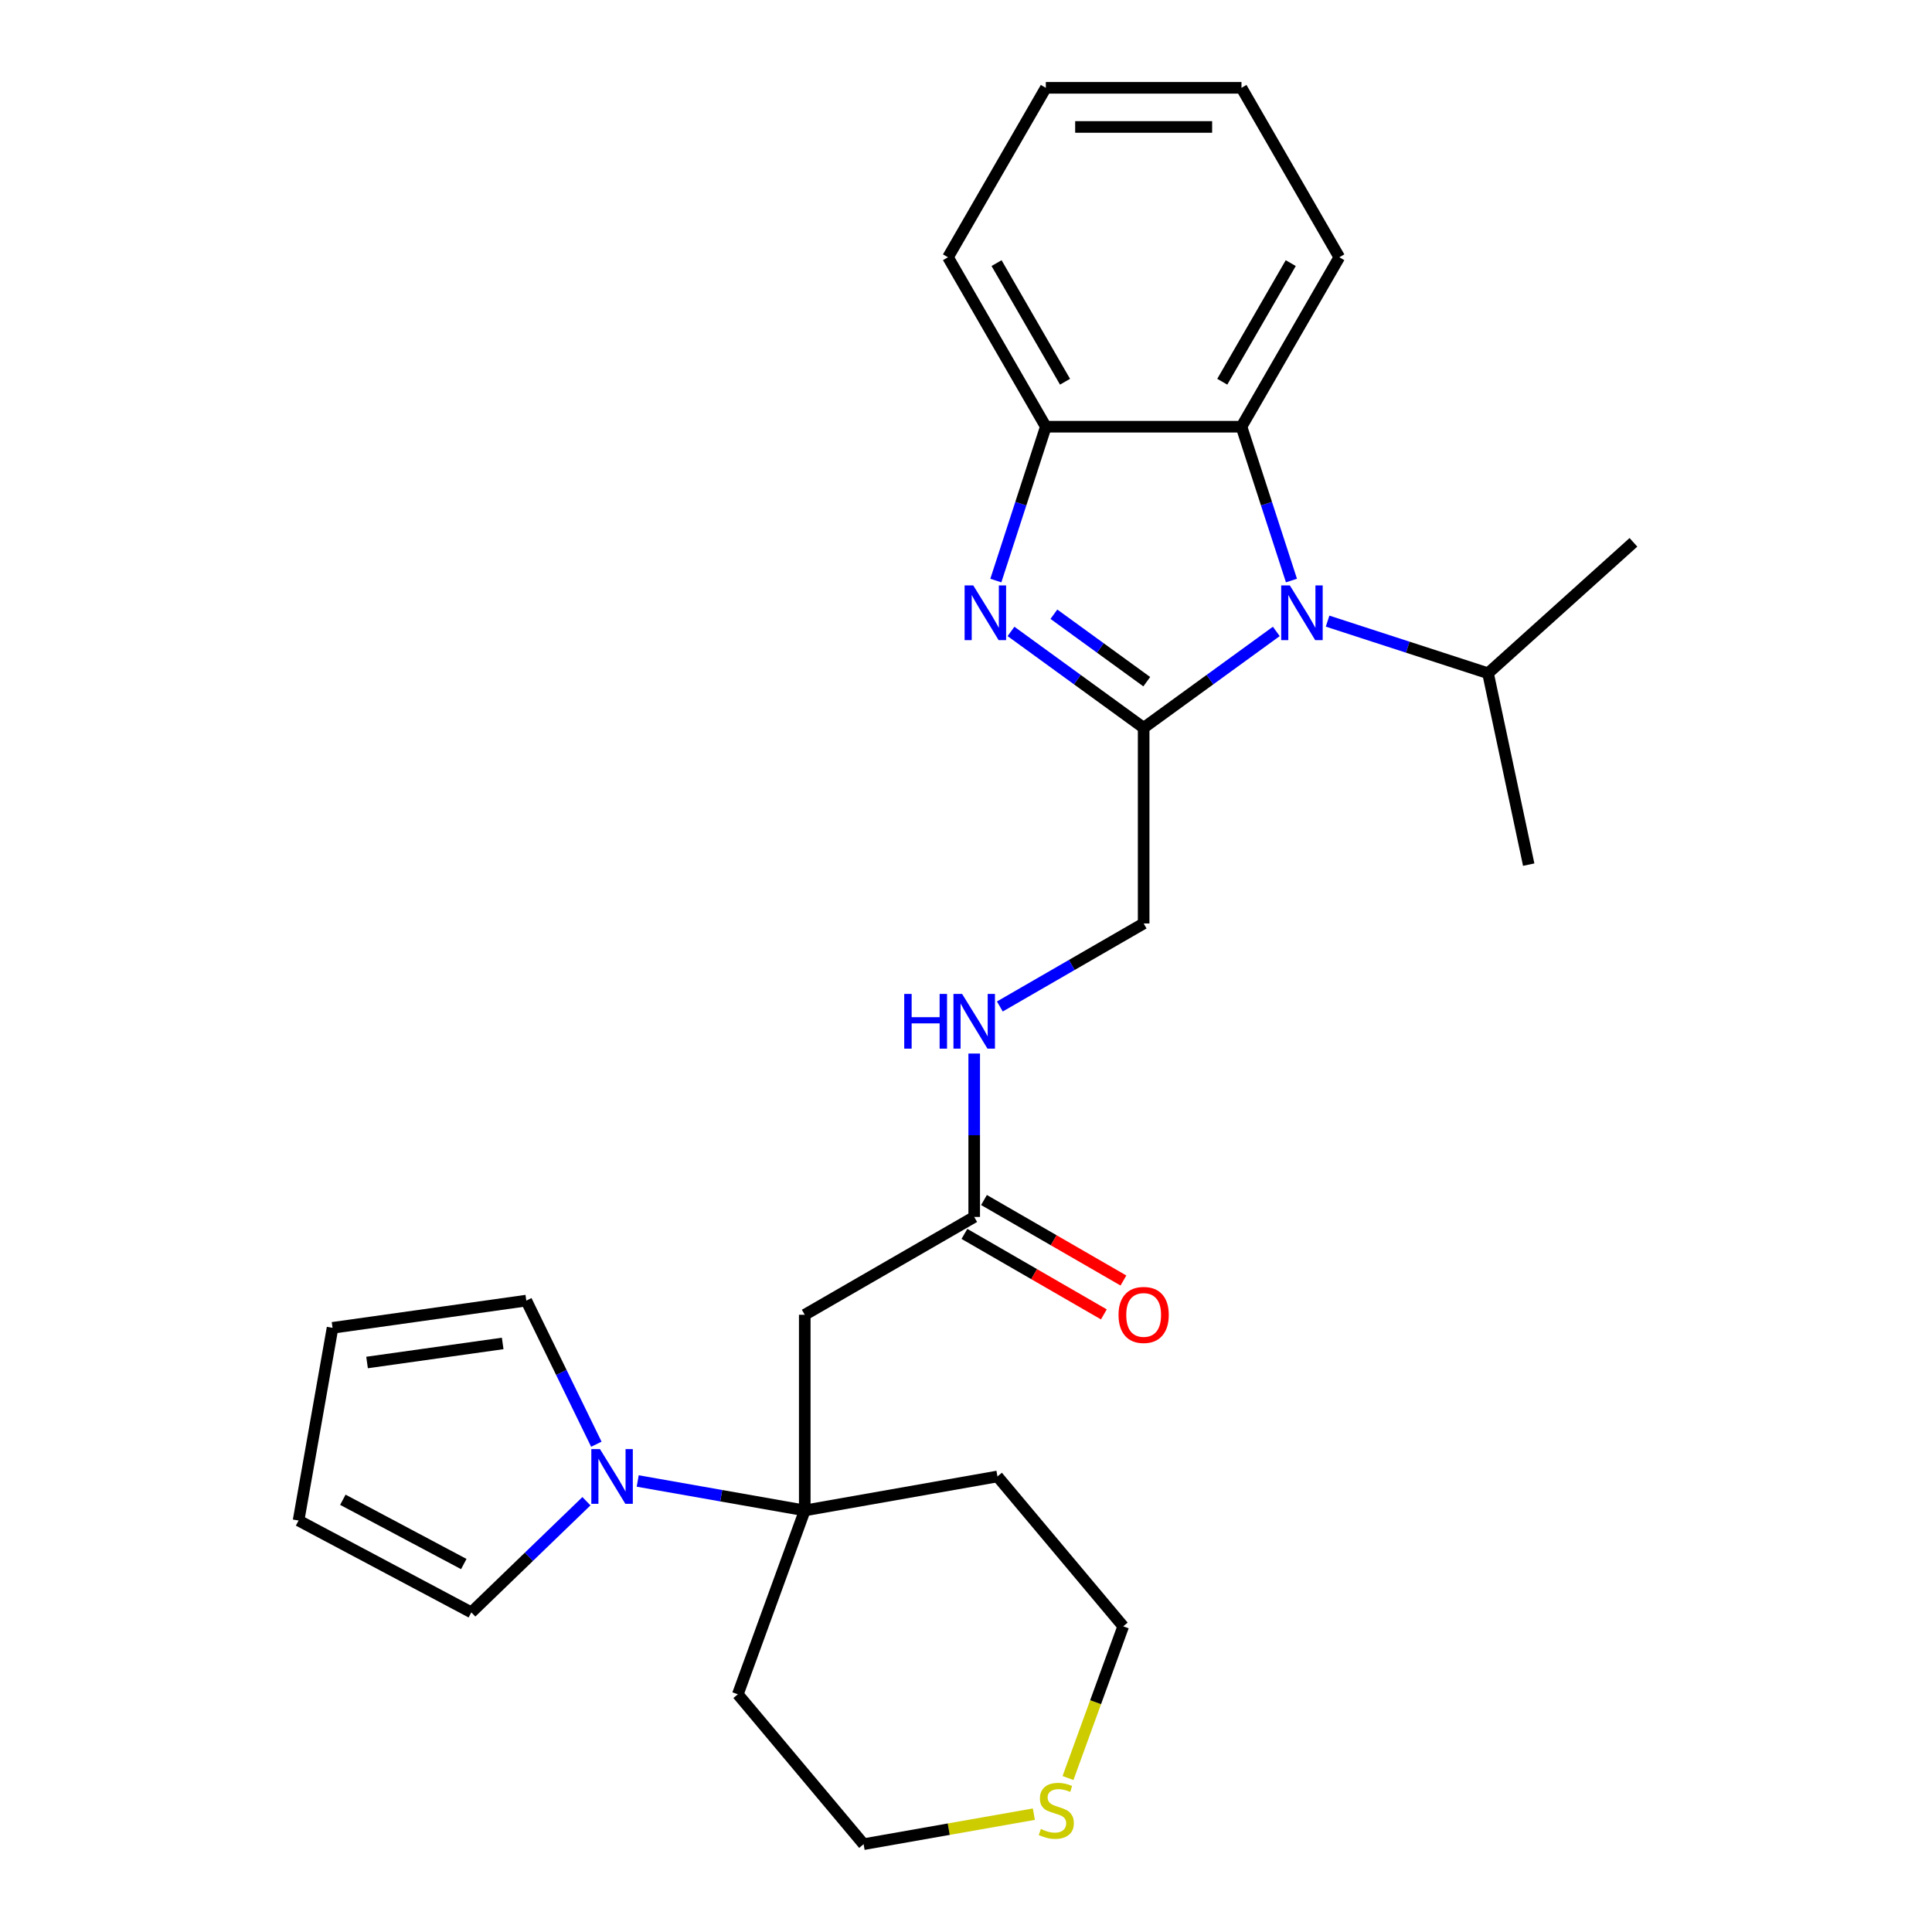 <?xml version='1.0' encoding='iso-8859-1'?>
<svg version='1.1' baseProfile='full'
              xmlns='http://www.w3.org/2000/svg'
                      xmlns:rdkit='http://www.rdkit.org/xml'
                      xmlns:xlink='http://www.w3.org/1999/xlink'
                  xml:space='preserve'
width='1000px' height='1000px' viewBox='0 0 1000 1000'>
<!-- END OF HEADER -->
<rect style='opacity:1.0;fill:#FFFFFF;stroke:none' width='1000' height='1000' x='0' y='0'> </rect>
<path class='bond-0' d='M 591.952,376.708 L 626.282,351.766' style='fill:none;fill-rule:evenodd;stroke:#000000;stroke-width:6px;stroke-linecap:butt;stroke-linejoin:miter;stroke-opacity:1' />
<path class='bond-0' d='M 626.282,351.766 L 660.612,326.824' style='fill:none;fill-rule:evenodd;stroke:#0000FF;stroke-width:6px;stroke-linecap:butt;stroke-linejoin:miter;stroke-opacity:1' />
<path class='bond-1' d='M 591.952,376.708 L 557.622,351.766' style='fill:none;fill-rule:evenodd;stroke:#000000;stroke-width:6px;stroke-linecap:butt;stroke-linejoin:miter;stroke-opacity:1' />
<path class='bond-1' d='M 557.622,351.766 L 523.292,326.824' style='fill:none;fill-rule:evenodd;stroke:#0000FF;stroke-width:6px;stroke-linecap:butt;stroke-linejoin:miter;stroke-opacity:1' />
<path class='bond-1' d='M 593.559,352.839 L 569.528,335.379' style='fill:none;fill-rule:evenodd;stroke:#000000;stroke-width:6px;stroke-linecap:butt;stroke-linejoin:miter;stroke-opacity:1' />
<path class='bond-1' d='M 569.528,335.379 L 545.497,317.92' style='fill:none;fill-rule:evenodd;stroke:#0000FF;stroke-width:6px;stroke-linecap:butt;stroke-linejoin:miter;stroke-opacity:1' />
<path class='bond-8' d='M 591.952,376.708 L 591.952,477.981' style='fill:none;fill-rule:evenodd;stroke:#000000;stroke-width:6px;stroke-linecap:butt;stroke-linejoin:miter;stroke-opacity:1' />
<path class='bond-4' d='M 668.46,300.489 L 655.525,260.677' style='fill:none;fill-rule:evenodd;stroke:#0000FF;stroke-width:6px;stroke-linecap:butt;stroke-linejoin:miter;stroke-opacity:1' />
<path class='bond-4' d='M 655.525,260.677 L 642.589,220.865' style='fill:none;fill-rule:evenodd;stroke:#000000;stroke-width:6px;stroke-linecap:butt;stroke-linejoin:miter;stroke-opacity:1' />
<path class='bond-13' d='M 687.156,321.493 L 728.678,334.985' style='fill:none;fill-rule:evenodd;stroke:#0000FF;stroke-width:6px;stroke-linecap:butt;stroke-linejoin:miter;stroke-opacity:1' />
<path class='bond-13' d='M 728.678,334.985 L 770.2,348.476' style='fill:none;fill-rule:evenodd;stroke:#000000;stroke-width:6px;stroke-linecap:butt;stroke-linejoin:miter;stroke-opacity:1' />
<path class='bond-5' d='M 515.444,300.489 L 528.38,260.677' style='fill:none;fill-rule:evenodd;stroke:#0000FF;stroke-width:6px;stroke-linecap:butt;stroke-linejoin:miter;stroke-opacity:1' />
<path class='bond-5' d='M 528.38,260.677 L 541.316,220.865' style='fill:none;fill-rule:evenodd;stroke:#000000;stroke-width:6px;stroke-linecap:butt;stroke-linejoin:miter;stroke-opacity:1' />
<path class='bond-2' d='M 416.542,781.8 L 416.542,680.527' style='fill:none;fill-rule:evenodd;stroke:#000000;stroke-width:6px;stroke-linecap:butt;stroke-linejoin:miter;stroke-opacity:1' />
<path class='bond-3' d='M 416.542,781.8 L 373.311,774.177' style='fill:none;fill-rule:evenodd;stroke:#000000;stroke-width:6px;stroke-linecap:butt;stroke-linejoin:miter;stroke-opacity:1' />
<path class='bond-3' d='M 373.311,774.177 L 330.079,766.555' style='fill:none;fill-rule:evenodd;stroke:#0000FF;stroke-width:6px;stroke-linecap:butt;stroke-linejoin:miter;stroke-opacity:1' />
<path class='bond-17' d='M 416.542,781.8 L 381.905,876.966' style='fill:none;fill-rule:evenodd;stroke:#000000;stroke-width:6px;stroke-linecap:butt;stroke-linejoin:miter;stroke-opacity:1' />
<path class='bond-18' d='M 416.542,781.8 L 516.277,764.214' style='fill:none;fill-rule:evenodd;stroke:#000000;stroke-width:6px;stroke-linecap:butt;stroke-linejoin:miter;stroke-opacity:1' />
<path class='bond-10' d='M 308.667,747.523 L 290.539,710.357' style='fill:none;fill-rule:evenodd;stroke:#0000FF;stroke-width:6px;stroke-linecap:butt;stroke-linejoin:miter;stroke-opacity:1' />
<path class='bond-10' d='M 290.539,710.357 L 272.412,673.191' style='fill:none;fill-rule:evenodd;stroke:#000000;stroke-width:6px;stroke-linecap:butt;stroke-linejoin:miter;stroke-opacity:1' />
<path class='bond-11' d='M 303.536,777.031 L 273.747,805.798' style='fill:none;fill-rule:evenodd;stroke:#0000FF;stroke-width:6px;stroke-linecap:butt;stroke-linejoin:miter;stroke-opacity:1' />
<path class='bond-11' d='M 273.747,805.798 L 243.958,834.565' style='fill:none;fill-rule:evenodd;stroke:#000000;stroke-width:6px;stroke-linecap:butt;stroke-linejoin:miter;stroke-opacity:1' />
<path class='bond-19' d='M 642.589,220.865 L 693.225,133.16' style='fill:none;fill-rule:evenodd;stroke:#000000;stroke-width:6px;stroke-linecap:butt;stroke-linejoin:miter;stroke-opacity:1' />
<path class='bond-19' d='M 632.643,197.582 L 668.089,136.188' style='fill:none;fill-rule:evenodd;stroke:#000000;stroke-width:6px;stroke-linecap:butt;stroke-linejoin:miter;stroke-opacity:1' />
<path class='bond-27' d='M 642.589,220.865 L 541.316,220.865' style='fill:none;fill-rule:evenodd;stroke:#000000;stroke-width:6px;stroke-linecap:butt;stroke-linejoin:miter;stroke-opacity:1' />
<path class='bond-22' d='M 541.316,220.865 L 490.679,133.16' style='fill:none;fill-rule:evenodd;stroke:#000000;stroke-width:6px;stroke-linecap:butt;stroke-linejoin:miter;stroke-opacity:1' />
<path class='bond-22' d='M 551.261,197.582 L 515.816,136.188' style='fill:none;fill-rule:evenodd;stroke:#000000;stroke-width:6px;stroke-linecap:butt;stroke-linejoin:miter;stroke-opacity:1' />
<path class='bond-6' d='M 416.542,680.527 L 504.247,629.891' style='fill:none;fill-rule:evenodd;stroke:#000000;stroke-width:6px;stroke-linecap:butt;stroke-linejoin:miter;stroke-opacity:1' />
<path class='bond-7' d='M 504.247,629.891 L 504.247,587.6' style='fill:none;fill-rule:evenodd;stroke:#000000;stroke-width:6px;stroke-linecap:butt;stroke-linejoin:miter;stroke-opacity:1' />
<path class='bond-7' d='M 504.247,587.6 L 504.247,545.309' style='fill:none;fill-rule:evenodd;stroke:#0000FF;stroke-width:6px;stroke-linecap:butt;stroke-linejoin:miter;stroke-opacity:1' />
<path class='bond-16' d='M 499.184,638.661 L 535.27,659.496' style='fill:none;fill-rule:evenodd;stroke:#000000;stroke-width:6px;stroke-linecap:butt;stroke-linejoin:miter;stroke-opacity:1' />
<path class='bond-16' d='M 535.27,659.496 L 571.357,680.33' style='fill:none;fill-rule:evenodd;stroke:#FF0000;stroke-width:6px;stroke-linecap:butt;stroke-linejoin:miter;stroke-opacity:1' />
<path class='bond-16' d='M 509.311,621.12 L 545.398,641.955' style='fill:none;fill-rule:evenodd;stroke:#000000;stroke-width:6px;stroke-linecap:butt;stroke-linejoin:miter;stroke-opacity:1' />
<path class='bond-16' d='M 545.398,641.955 L 581.484,662.789' style='fill:none;fill-rule:evenodd;stroke:#FF0000;stroke-width:6px;stroke-linecap:butt;stroke-linejoin:miter;stroke-opacity:1' />
<path class='bond-9' d='M 591.952,477.981 L 554.736,499.468' style='fill:none;fill-rule:evenodd;stroke:#000000;stroke-width:6px;stroke-linecap:butt;stroke-linejoin:miter;stroke-opacity:1' />
<path class='bond-9' d='M 554.736,499.468 L 517.519,520.955' style='fill:none;fill-rule:evenodd;stroke:#0000FF;stroke-width:6px;stroke-linecap:butt;stroke-linejoin:miter;stroke-opacity:1' />
<path class='bond-14' d='M 272.412,673.191 L 172.125,687.285' style='fill:none;fill-rule:evenodd;stroke:#000000;stroke-width:6px;stroke-linecap:butt;stroke-linejoin:miter;stroke-opacity:1' />
<path class='bond-14' d='M 260.188,695.362 L 189.987,705.229' style='fill:none;fill-rule:evenodd;stroke:#000000;stroke-width:6px;stroke-linecap:butt;stroke-linejoin:miter;stroke-opacity:1' />
<path class='bond-15' d='M 243.958,834.565 L 154.539,787.02' style='fill:none;fill-rule:evenodd;stroke:#000000;stroke-width:6px;stroke-linecap:butt;stroke-linejoin:miter;stroke-opacity:1' />
<path class='bond-15' d='M 240.054,809.549 L 177.461,776.268' style='fill:none;fill-rule:evenodd;stroke:#000000;stroke-width:6px;stroke-linecap:butt;stroke-linejoin:miter;stroke-opacity:1' />
<path class='bond-12' d='M 552.797,920.308 L 567.085,881.051' style='fill:none;fill-rule:evenodd;stroke:#CCCC00;stroke-width:6px;stroke-linecap:butt;stroke-linejoin:miter;stroke-opacity:1' />
<path class='bond-12' d='M 567.085,881.051 L 581.374,841.794' style='fill:none;fill-rule:evenodd;stroke:#000000;stroke-width:6px;stroke-linecap:butt;stroke-linejoin:miter;stroke-opacity:1' />
<path class='bond-29' d='M 535.125,939.007 L 491.063,946.776' style='fill:none;fill-rule:evenodd;stroke:#CCCC00;stroke-width:6px;stroke-linecap:butt;stroke-linejoin:miter;stroke-opacity:1' />
<path class='bond-29' d='M 491.063,946.776 L 447.002,954.545' style='fill:none;fill-rule:evenodd;stroke:#000000;stroke-width:6px;stroke-linecap:butt;stroke-linejoin:miter;stroke-opacity:1' />
<path class='bond-23' d='M 770.2,348.476 L 791.256,447.536' style='fill:none;fill-rule:evenodd;stroke:#000000;stroke-width:6px;stroke-linecap:butt;stroke-linejoin:miter;stroke-opacity:1' />
<path class='bond-24' d='M 770.2,348.476 L 845.461,280.711' style='fill:none;fill-rule:evenodd;stroke:#000000;stroke-width:6px;stroke-linecap:butt;stroke-linejoin:miter;stroke-opacity:1' />
<path class='bond-30' d='M 172.125,687.285 L 154.539,787.02' style='fill:none;fill-rule:evenodd;stroke:#000000;stroke-width:6px;stroke-linecap:butt;stroke-linejoin:miter;stroke-opacity:1' />
<path class='bond-20' d='M 381.905,876.966 L 447.002,954.545' style='fill:none;fill-rule:evenodd;stroke:#000000;stroke-width:6px;stroke-linecap:butt;stroke-linejoin:miter;stroke-opacity:1' />
<path class='bond-21' d='M 516.277,764.214 L 581.374,841.794' style='fill:none;fill-rule:evenodd;stroke:#000000;stroke-width:6px;stroke-linecap:butt;stroke-linejoin:miter;stroke-opacity:1' />
<path class='bond-25' d='M 693.225,133.16 L 642.589,45.455' style='fill:none;fill-rule:evenodd;stroke:#000000;stroke-width:6px;stroke-linecap:butt;stroke-linejoin:miter;stroke-opacity:1' />
<path class='bond-26' d='M 490.679,133.16 L 541.316,45.455' style='fill:none;fill-rule:evenodd;stroke:#000000;stroke-width:6px;stroke-linecap:butt;stroke-linejoin:miter;stroke-opacity:1' />
<path class='bond-28' d='M 642.589,45.455 L 541.316,45.455' style='fill:none;fill-rule:evenodd;stroke:#000000;stroke-width:6px;stroke-linecap:butt;stroke-linejoin:miter;stroke-opacity:1' />
<path class='bond-28' d='M 627.398,65.709 L 556.507,65.709' style='fill:none;fill-rule:evenodd;stroke:#000000;stroke-width:6px;stroke-linecap:butt;stroke-linejoin:miter;stroke-opacity:1' />
<path  class='atom-1' d='M 667.624 303.021
L 676.904 318.021
Q 677.824 319.501, 679.304 322.181
Q 680.784 324.861, 680.864 325.021
L 680.864 303.021
L 684.624 303.021
L 684.624 331.341
L 680.744 331.341
L 670.784 314.941
Q 669.624 313.021, 668.384 310.821
Q 667.184 308.621, 666.824 307.941
L 666.824 331.341
L 663.144 331.341
L 663.144 303.021
L 667.624 303.021
' fill='#0000FF'/>
<path  class='atom-2' d='M 503.761 303.021
L 513.041 318.021
Q 513.961 319.501, 515.441 322.181
Q 516.921 324.861, 517.001 325.021
L 517.001 303.021
L 520.761 303.021
L 520.761 331.341
L 516.881 331.341
L 506.921 314.941
Q 505.761 313.021, 504.521 310.821
Q 503.321 308.621, 502.961 307.941
L 502.961 331.341
L 499.281 331.341
L 499.281 303.021
L 503.761 303.021
' fill='#0000FF'/>
<path  class='atom-4' d='M 310.548 750.054
L 319.828 765.054
Q 320.748 766.534, 322.228 769.214
Q 323.708 771.894, 323.788 772.054
L 323.788 750.054
L 327.548 750.054
L 327.548 778.374
L 323.668 778.374
L 313.708 761.974
Q 312.548 760.054, 311.308 757.854
Q 310.108 755.654, 309.748 754.974
L 309.748 778.374
L 306.068 778.374
L 306.068 750.054
L 310.548 750.054
' fill='#0000FF'/>
<path  class='atom-10' d='M 468.027 514.458
L 471.867 514.458
L 471.867 526.498
L 486.347 526.498
L 486.347 514.458
L 490.187 514.458
L 490.187 542.778
L 486.347 542.778
L 486.347 529.698
L 471.867 529.698
L 471.867 542.778
L 468.027 542.778
L 468.027 514.458
' fill='#0000FF'/>
<path  class='atom-10' d='M 497.987 514.458
L 507.267 529.458
Q 508.187 530.938, 509.667 533.618
Q 511.147 536.298, 511.227 536.458
L 511.227 514.458
L 514.987 514.458
L 514.987 542.778
L 511.107 542.778
L 501.147 526.378
Q 499.987 524.458, 498.747 522.258
Q 497.547 520.058, 497.187 519.378
L 497.187 542.778
L 493.507 542.778
L 493.507 514.458
L 497.987 514.458
' fill='#0000FF'/>
<path  class='atom-13' d='M 538.736 946.68
Q 539.056 946.8, 540.376 947.36
Q 541.696 947.92, 543.136 948.28
Q 544.616 948.6, 546.056 948.6
Q 548.736 948.6, 550.296 947.32
Q 551.856 946, 551.856 943.72
Q 551.856 942.16, 551.056 941.2
Q 550.296 940.24, 549.096 939.72
Q 547.896 939.2, 545.896 938.6
Q 543.376 937.84, 541.856 937.12
Q 540.376 936.4, 539.296 934.88
Q 538.256 933.36, 538.256 930.8
Q 538.256 927.24, 540.656 925.04
Q 543.096 922.84, 547.896 922.84
Q 551.176 922.84, 554.896 924.4
L 553.976 927.48
Q 550.576 926.08, 548.016 926.08
Q 545.256 926.08, 543.736 927.24
Q 542.216 928.36, 542.256 930.32
Q 542.256 931.84, 543.016 932.76
Q 543.816 933.68, 544.936 934.2
Q 546.096 934.72, 548.016 935.32
Q 550.576 936.12, 552.096 936.92
Q 553.616 937.72, 554.696 939.36
Q 555.816 940.96, 555.816 943.72
Q 555.816 947.64, 553.176 949.76
Q 550.576 951.84, 546.216 951.84
Q 543.696 951.84, 541.776 951.28
Q 539.896 950.76, 537.656 949.84
L 538.736 946.68
' fill='#CCCC00'/>
<path  class='atom-17' d='M 578.952 680.607
Q 578.952 673.807, 582.312 670.007
Q 585.672 666.207, 591.952 666.207
Q 598.232 666.207, 601.592 670.007
Q 604.952 673.807, 604.952 680.607
Q 604.952 687.487, 601.552 691.407
Q 598.152 695.287, 591.952 695.287
Q 585.712 695.287, 582.312 691.407
Q 578.952 687.527, 578.952 680.607
M 591.952 692.087
Q 596.272 692.087, 598.592 689.207
Q 600.952 686.287, 600.952 680.607
Q 600.952 675.047, 598.592 672.247
Q 596.272 669.407, 591.952 669.407
Q 587.632 669.407, 585.272 672.207
Q 582.952 675.007, 582.952 680.607
Q 582.952 686.327, 585.272 689.207
Q 587.632 692.087, 591.952 692.087
' fill='#FF0000'/>
</svg>

